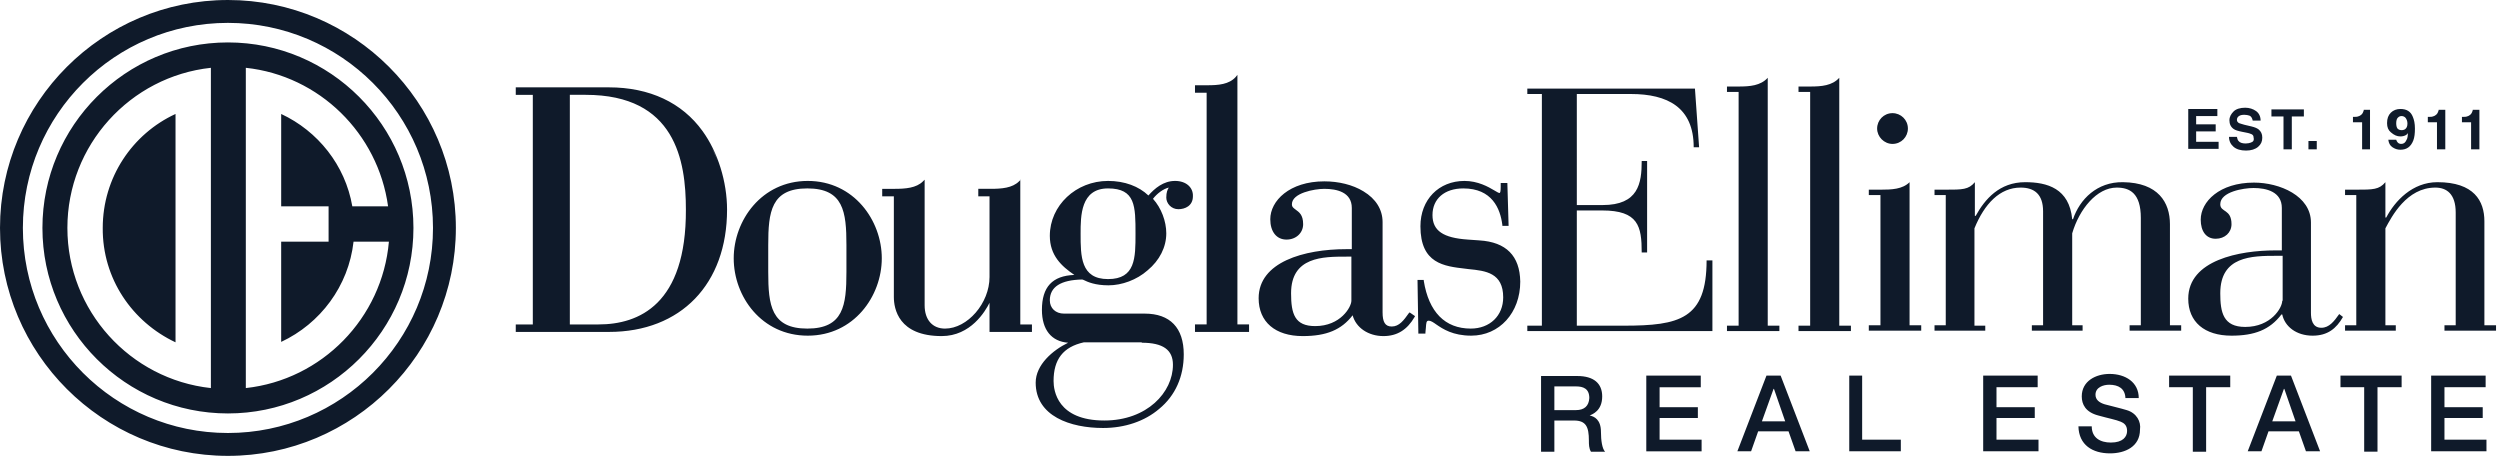 <svg fill="none" xmlns="http://www.w3.org/2000/svg" viewBox="0 0 374 69">
  <path d="M283.12 21.53c1.307 0 2.302-1.058 2.302-2.302 0-1.307-1.057-2.302-2.302-2.302-1.307 0-2.302 1.058-2.302 2.302 0 1.244 1.058 2.302 2.302 2.302Zm-40.197 27.192h-7.031V31.485h3.796c5.413 0 5.911 2.365 5.911 6.285h.809V24.081h-.809c0 3.36-.498 6.596-5.849 6.596h-3.858V14.063h8.089c5.476 0 9.396 1.991 9.396 7.965h.809l-.622-8.774h-25.077v.809h2.178v34.659h-2.178v.809h27.69V38.952h-.871c0 8.774-4.045 9.769-12.383 9.769Zm42.748-21.467c-1.058 1.058-2.675 1.12-4.355 1.12h-1.743v.809h1.743v19.476h-1.743v.809h7.841v-.809h-1.743V27.254Zm-19.476 21.467h-1.742V11.636c-1.058 1.182-2.676 1.307-4.356 1.307h-1.742v.809h1.742v34.97h-1.742v.809h7.84v-.809Zm10.703 0h-1.743V11.636c-1.057 1.182-2.675 1.307-4.355 1.307h-1.743v.809h1.743v34.97h-1.743v.809h7.841v-.809Zm94.767 0V33.103c0-3.049-1.556-5.849-7.031-5.849-3.734 0-6.347 2.8-7.654 5.289h-.124v-5.289c-.934 1.12-1.867 1.12-4.356 1.12h-1.68v.809h1.68v19.476h-1.68v.809h7.591v-.809h-1.555V34.161c.933-1.742 3.173-6.098 7.467-6.098 1.68 0 3.049.933 3.049 3.733v16.863h-1.68v.809h7.715v-.809h-1.742v.062Zm-30.241-3.733c0 1.058-1.68 3.92-5.538 3.92-3.298 0-3.733-2.178-3.733-5.04 0-5.538 4.666-5.6 8.462-5.6h.871v6.72h-.062Zm5.849 4.045c-1.369 0-1.555-1.307-1.555-2.24V33.29c0-3.982-4.667-5.973-8.525-5.973-5.165 0-7.965 2.862-7.965 5.538 0 1.742.809 2.862 2.24 2.862 1.369 0 2.365-.933 2.365-2.178 0-2.302-1.68-1.742-1.68-2.987 0-1.867 3.484-2.427 4.978-2.427 1.929 0 4.231.56 4.231 2.987v6.347h-.996c-5.289 0-13.005 1.431-13.005 7.218 0 3.485 2.427 5.538 6.472 5.538 3.422 0 5.724-.871 7.467-3.173h.124c.373 1.804 2.116 3.173 4.542 3.173 2.241 0 3.547-1.058 4.543-2.8l-.56-.435c-.747 1.058-1.494 2.053-2.676 2.053ZM49.157 30.863v5.289h-7.093v14.996c5.849-2.738 10.08-8.338 10.827-14.996h5.289c-.996 11.449-10.018 20.658-21.405 21.903V10.143c11.014 1.182 19.787 9.832 21.281 20.721h-5.351c-1.058-6.16-5.165-11.263-10.64-13.814v13.814h7.093Zm-17.609 27.192c-12.072-1.307-21.467-11.574-21.467-23.956 0-12.383 9.396-22.65 21.467-23.956v47.913Zm2.551-51.708c-15.307 0-27.752 12.445-27.752 27.752 0 15.307 12.445 27.752 27.752 27.752 15.307 0 27.752-12.445 27.752-27.752 0-15.307-12.445-27.752-27.752-27.752Zm0 58.429c-16.925 0-30.677-13.752-30.677-30.677 0-16.925 13.752-30.677 30.677-30.677 16.925 0 30.677 13.752 30.677 30.677 0 16.925-13.752 30.677-30.677 30.677Zm0-64.775C15.307 0 0 15.307 0 34.099c0 18.792 15.307 34.099 34.099 34.099 18.792 0 34.099-15.307 34.099-34.099C68.198 15.307 52.891 0 34.099 0Zm-7.84 51.211V17.049c-6.471 2.987-10.889 9.52-10.889 17.049-.062 7.591 4.418 14.063 10.889 17.112Zm270.675-2.489h-1.556V34.161c1.494-3.671 3.796-6.098 6.907-6.098 2.053 0 3.36.996 3.36 3.547v17.049h-1.68v.809h7.592v-.809h-1.556V34.908c1.058-3.609 3.671-6.845 6.658-6.845 1.929 0 3.609.809 3.609 4.542v16.054h-1.68v.809h7.716v-.809h-1.68V33.539c0-3.236-1.743-6.222-7.032-6.285-3.858-.062-6.471 2.551-7.467 5.538h-.124c-.436-4.605-3.734-5.538-7.031-5.538-3.858 0-6.036 2.551-7.405 5.04h-.125v-5.04c-.933 1.12-1.866 1.12-4.355 1.12h-1.68v.809h1.68v19.476h-1.68v.809h7.591v-.747h-.062ZM107.337 24.018c-.249-.622-.56-1.307-.871-1.929.311.56.622 1.244.871 1.929ZM89.541 48.535h-4.293V14.187h2.365c13.44 0 14.996 9.832 14.996 17.174.062 14.187-7.031 17.174-13.067 17.174Zm1.556-35.468H77.158v1.12h2.551v34.348h-2.551v1.12h13.938c10.765 0 17.672-7.156 17.672-18.294 0-4.169-1.369-8.587-3.671-11.76-3.049-4.231-7.903-6.534-14.001-6.534Zm111.071 31.921c0 .933-1.618 3.796-5.414 3.796-3.049 0-3.609-1.804-3.609-4.916 0-5.476 4.791-5.476 8.276-5.476h.747v6.596Zm8.587 1.867c-.747 1.058-1.432 1.991-2.552 1.991-.995 0-1.369-.684-1.369-2.116V33.228c0-1.867-.995-3.485-2.862-4.605-1.618-.996-3.733-1.493-5.849-1.493-5.227 0-8.089 2.925-8.089 5.662 0 1.867.933 3.049 2.427 3.049 1.431 0 2.489-.996 2.489-2.302 0-1.431-.623-1.804-1.12-2.178-.312-.249-.56-.373-.56-.809 0-1.68 3.36-2.302 4.853-2.302 1.867 0 4.107.498 4.107 2.862v6.16h-.809c-6.347 0-13.129 1.929-13.129 7.343 0 3.547 2.489 5.662 6.595 5.662 3.547 0 5.787-.933 7.467-3.111.498 1.867 2.365 3.111 4.605 3.111 2.053 0 3.547-.933 4.667-2.862l.062-.124-.809-.56-.124.124Zm37.521 15.681h5.724v-1.618h-5.724v-2.987h6.16v-1.742h-8.151v11.325h8.275v-1.742h-6.284v-3.236Zm-12.507-1.182h-3.236v-3.547h3.236c1.057 0 1.991.311 1.991 1.742-.062 1.182-.747 1.804-1.991 1.804Zm2.053.809c.373-.187 1.867-.684 1.867-2.862 0-1.929-1.245-3.049-3.734-3.049h-5.413v11.325h1.991v-4.667h2.925c1.804 0 2.24.933 2.24 2.987 0 .56 0 1.182.311 1.68h2.115c-.435-.436-.622-1.68-.622-2.987 0-1.804-.995-2.302-1.68-2.427ZM126.626 40.694c0 4.978-.435 8.463-5.849 8.463-5.413 0-5.849-3.485-5.849-8.463v-4.045c0-4.978.436-8.463 5.849-8.463 5.414 0 5.849 3.485 5.849 8.463v4.045Zm-5.786-13.627c-6.907 0-11.076 5.911-11.076 11.574 0 5.725 4.169 11.574 11.076 11.574 6.906 0 11.075-5.911 11.075-11.574 0-5.662-4.169-11.574-11.075-11.574Zm44.925 14.685c-4.106 0-4.106-3.422-4.106-6.782 0-2.676 0-6.782 4.106-6.782 4.107 0 4.107 2.676 4.107 6.782 0 3.609 0 6.782-4.107 6.782Zm5.041 9.52c3.173 0 4.666 1.058 4.666 3.298 0 4.107-3.857 8.338-10.267 8.338-7.031 0-7.591-4.48-7.591-5.911 0-3.236 1.431-5.102 4.542-5.787h8.65v.062Zm4.978-24.205c-1.743 0-3.049 1.12-3.983 2.178-1.431-1.369-3.547-2.178-6.036-2.178-4.791 0-8.711 3.671-8.711 8.213 0 2.925 1.742 4.542 3.671 5.849-3.298.124-4.853 1.804-4.853 5.227 0 2.987 1.431 4.729 3.92 4.916-2.302 1.12-4.854 3.298-4.854 5.973 0 5.04 5.227 6.782 10.081 6.782 3.235 0 6.222-.996 8.4-2.862 2.427-1.991 3.671-4.854 3.671-8.151 0-3.982-2.053-6.098-5.849-6.098H159.17c-1.245 0-2.116-.809-2.116-1.991 0-1.991 1.618-3.049 4.854-3.111.062 0 .124.062.186.062.622.311 1.743.809 3.734.809 1.991 0 4.231-.809 5.849-2.24 1.804-1.493 2.8-3.485 2.8-5.538 0-1.804-.747-3.796-1.991-5.165.622-.809 1.555-1.493 2.364-1.68-.186.311-.373.684-.373 1.493 0 .871.747 1.742 1.804 1.742.996 0 2.178-.498 2.178-1.929.062-1.307-.995-2.302-2.675-2.302Zm-23.086-.187-.249.249c-.995.996-2.613 1.12-4.231 1.12h-1.867v1.12h1.681v12.072c0 3.92-3.298 7.716-6.658 7.716-1.867 0-3.049-1.307-3.049-3.485V26.881l-.249.249c-.996.996-2.614 1.12-4.232 1.12h-1.866v1.12h1.742v15.058c0 1.742.684 5.849 7.156 5.849 4.355 0 6.533-3.733 7.156-4.978v4.356h6.346v-1.12h-1.742v-21.654h.062Zm32.419-15.681-.249.311c-.995 1.12-2.613 1.244-4.231 1.244h-1.867v1.12h1.743v34.659h-1.743v1.12h8.089v-1.12h-1.742V11.2Zm36.215 24.765-1.743-.124c-3.671-.249-5.289-1.307-5.289-3.671 0-2.427 1.805-3.982 4.605-3.982 4.293 0 5.538 2.987 5.849 5.476v.124h.933l-.186-6.409h-.996v.56c0 .684-.062.933-.187.933-.124 0-.435-.187-.746-.373-.934-.56-2.489-1.431-4.48-1.431-3.858 0-6.596 2.8-6.596 6.782 0 5.6 3.547 5.973 6.72 6.347l.498.062c2.551.249 5.164.56 5.164 4.231 0 2.738-1.991 4.667-4.853 4.667-3.858 0-6.285-2.489-7.031-7.156v-.124h-.934l.125 7.902v.124h1.057v-.124c0-.249.063-.498.063-.684.062-.809.062-1.12.435-1.12.311 0 .685.249 1.12.56.996.684 2.489 1.68 5.227 1.68 4.231 0 7.343-3.422 7.343-8.089-.063-3.858-2.116-5.911-6.098-6.16Zm42.25 27.067 1.742-4.853h.062l1.68 4.853h-3.484Zm.684-6.845-4.355 11.325h2.053l1.058-2.987h4.542l1.058 2.987h2.116l-4.356-11.325h-2.116Zm101.426 6.347h5.724v-1.618h-5.724v-2.987h6.16v-1.742h-8.151v11.325h8.275v-1.742h-6.284v-3.236Zm-25.761.498 1.742-4.853h.062l1.68 4.853h-3.484Zm.684-6.845-4.355 11.325h2.053l1.058-2.987h4.542l1.058 2.987h2.116l-4.356-11.325h-2.116Zm9.458 1.742h3.609v9.645h1.992v-9.645h3.609v-1.742h-9.147v1.742h-.063Zm-71.433-1.742h-1.991v11.325h7.716v-1.742h-5.787v-9.582h.062Zm39.512 5.165c-.56-.187-3.111-.809-3.297-.871-.809-.249-1.369-.684-1.369-1.431 0-1.12 1.182-1.493 2.053-1.493 1.369 0 2.365.56 2.427 1.991h1.991c0-2.365-1.991-3.609-4.356-3.609-2.053 0-4.169 1.058-4.169 3.36 0 1.182.56 2.365 2.489 2.862 1.556.436 2.614.622 3.36.933.436.187.934.498.934 1.369s-.623 1.742-2.427 1.742c-1.556 0-2.862-.684-2.862-2.427h-1.992c.063 2.8 2.116 4.045 4.729 4.045 2.241 0 4.481-.996 4.481-3.547.186-1.182-.498-2.489-1.992-2.925Zm6.285-3.422h3.609v9.645h1.991v-9.645h3.609v-1.742h-9.147v1.742h-.062Zm-25.761 4.605h5.725v-1.618h-5.725v-2.987h6.16v-1.742h-8.151v11.325h8.276v-1.742h-6.285v-3.236Zm42.935-40.197h1.244v-4.916h1.805v-1.058h-4.854v1.058h1.805v4.916Zm11.76 0h1.183V16.427h-.934c0 .062 0 .124-.062.249-.062.187-.124.311-.249.436-.124.124-.311.249-.56.311-.124.062-.373.062-.747.062v.809h1.369v4.045Zm11.263 0h1.182V16.427h-.995c0 .062 0 .124-.063.249-.062.187-.124.311-.249.436-.124.124-.311.249-.56.311-.124.062-.373.062-.746.062v.809h1.369v4.045h.062Zm-32.792-1.12h-3.298v-1.556h2.924v-1.058h-2.924v-1.244h3.173v-1.058h-4.355v5.973h4.542v-1.058h-.062Zm37.894 1.12h1.183V16.427h-.996c0 .062 0 .124-.062.249-.062.187-.125.311-.249.436-.125.124-.311.249-.56.311-.125.062-.374.062-.747.062v.809h1.369v4.045h.062Zm-23.147-1.244h-1.245v1.244h1.245v-1.244Zm12.196-3.547c.124-.124.311-.187.498-.187.249 0 .497.124.622.311.124.187.249.436.249.809 0 .436-.125.684-.374.871-.124.062-.311.124-.435.124-.311 0-.498-.062-.685-.249-.124-.187-.186-.435-.186-.809 0-.436.124-.747.311-.871Zm.311 2.862c.311 0 .56-.062.809-.187.124-.062.249-.187.311-.311 0 .436-.062.809-.187.996-.186.435-.435.622-.809.622-.186 0-.373-.062-.497-.187-.125-.124-.187-.249-.249-.435h-1.182c.062.498.248.871.622 1.12.373.249.746.373 1.182.373.933 0 1.556-.435 1.929-1.369.187-.498.249-1.058.249-1.804 0-.747-.125-1.307-.311-1.742-.311-.809-.934-1.182-1.867-1.182-.56 0-1.058.187-1.431.56-.374.373-.56.871-.56 1.556 0 .622.186 1.058.56 1.369.498.436.933.622 1.431.622Zm-22.401.933c-.186.062-.435.124-.746.124-.498 0-.872-.124-1.058-.373-.125-.124-.187-.311-.249-.622h-1.182c0 .622.249 1.12.684 1.493.436.373 1.058.56 1.867.56.747 0 1.369-.187 1.804-.56.436-.373.623-.809.623-1.369 0-.56-.187-.933-.56-1.244-.249-.187-.56-.311-1.058-.436l-1.058-.249c-.373-.124-.685-.187-.809-.249-.187-.124-.311-.249-.311-.498s.124-.436.311-.56c.187-.124.436-.187.809-.187.311 0 .56.062.747.124.311.124.435.435.497.747h1.183c0-.622-.249-1.12-.685-1.431-.435-.311-.995-.498-1.618-.498-.746 0-1.369.187-1.742.56-.373.373-.622.809-.622 1.307 0 .56.187.996.622 1.307.249.187.685.311 1.307.436l.622.124c.373.062.684.187.809.249.187.124.249.249.249.436.124.498-.062.684-.436.809Z" fill="#0F1A2A"/>
</svg>